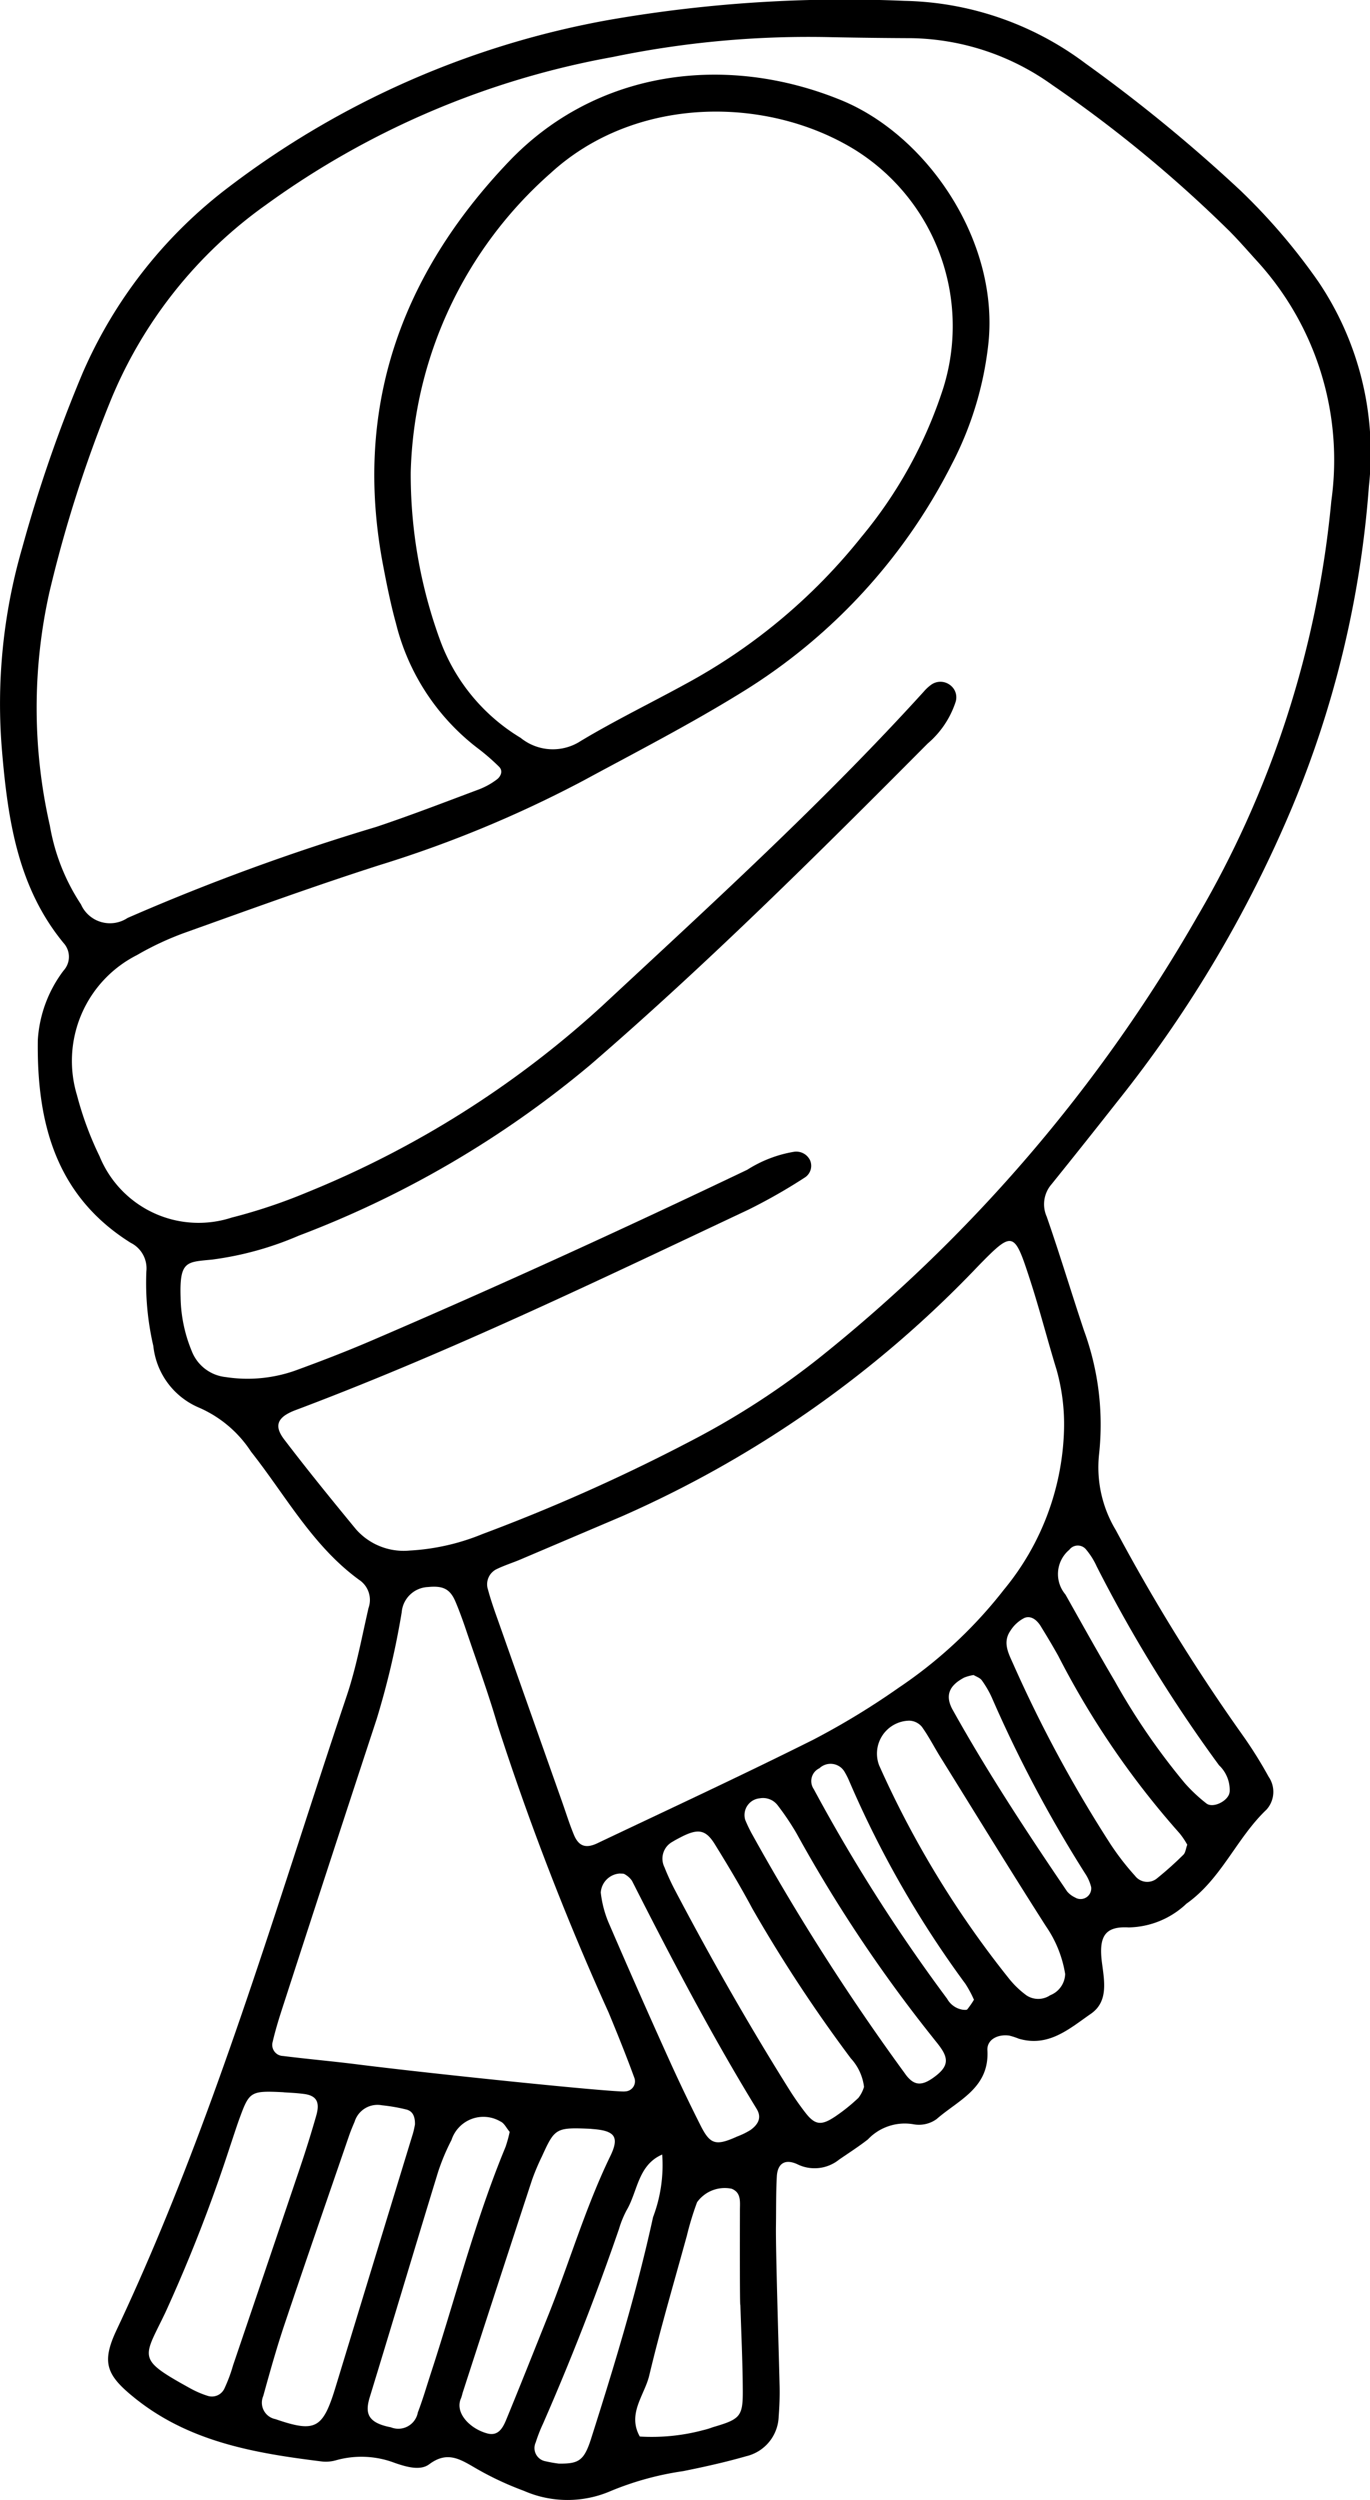 <svg xmlns="http://www.w3.org/2000/svg" width="64.341" height="117.333" viewBox="0 0 64.341 117.333"><path d="M4633.667,195.956c.01.468-.007.939-.044,1.406a1.979,1.979,0,0,1-1.526,1.87c-.974.28-1.967.5-2.962.7a14.133,14.133,0,0,0-3.385.927,5.108,5.108,0,0,1-4.1-.006,14.574,14.574,0,0,1-2.327-1.1c-.707-.413-1.294-.756-2.113-.143-.419.314-1.072.122-1.6-.058a4.4,4.4,0,0,0-2.767-.133,1.74,1.74,0,0,1-.7.056c-3.119-.387-6.189-.909-8.752-2.966-1.344-1.079-1.588-1.666-.859-3.211,4.525-9.591,7.448-19.763,10.812-29.775.445-1.33.7-2.725,1.016-4.1a1.131,1.131,0,0,0-.372-1.273c-2.225-1.587-3.5-3.985-5.143-6.062a5.559,5.559,0,0,0-2.449-2.071,3.542,3.542,0,0,1-2.142-2.894,13.076,13.076,0,0,1-.327-3.5,1.34,1.34,0,0,0-.737-1.341c-3.536-2.211-4.414-5.667-4.361-9.517a6,6,0,0,1,1.211-3.261.956.956,0,0,0,.008-1.28c-2.163-2.619-2.625-5.8-2.9-9.017a26.269,26.269,0,0,1,.945-9.531,66.878,66.878,0,0,1,2.834-8.2,21.855,21.855,0,0,1,6.9-8.766,41.544,41.544,0,0,1,17.9-7.834,64.667,64.667,0,0,1,13.8-.882,14.64,14.64,0,0,1,8.511,2.941,73.324,73.324,0,0,1,7.265,5.954,28.52,28.52,0,0,1,3.66,4.276,14.359,14.359,0,0,1,2.38,9.607,48.268,48.268,0,0,1-3.582,15.01,58.242,58.242,0,0,1-8.249,13.892q-1.525,1.939-3.074,3.86a1.428,1.428,0,0,0-.228,1.519c.618,1.773,1.158,3.572,1.754,5.353a12.839,12.839,0,0,1,.708,5.78,5.715,5.715,0,0,0,.789,3.59,89.085,89.085,0,0,0,5.928,9.583,20.225,20.225,0,0,1,1.244,1.983,1.245,1.245,0,0,1-.1,1.543c-1.409,1.339-2.116,3.255-3.759,4.414a4.049,4.049,0,0,1-2.71,1.115c-1.126-.065-1.421.426-1.256,1.675.116.879.293,1.812-.521,2.377-1,.691-1.986,1.586-3.39,1.169a3.272,3.272,0,0,0-.445-.145c-.535-.076-1.055.185-1.026.69.1,1.774-1.368,2.337-2.386,3.229a1.418,1.418,0,0,1-1.1.241,2.385,2.385,0,0,0-2.13.716c-.432.335-.894.632-1.346.942a1.836,1.836,0,0,1-1.973.216c-.592-.269-.923-.008-.955.574-.043.781-.029,1.565-.041,2.347C4633.479,189.535,4633.635,194.547,4633.667,195.956ZM4636.132,85.7a45.256,45.256,0,0,0-10.292.927,39.729,39.729,0,0,0-16.284,6.932,21.064,21.064,0,0,0-7.336,9.264,61.121,61.121,0,0,0-2.849,8.936,24.889,24.889,0,0,0,.025,10.949,9.623,9.623,0,0,0,1.459,3.69,1.489,1.489,0,0,0,2.185.64,102.872,102.872,0,0,1,11.676-4.273c1.631-.545,3.237-1.166,4.848-1.769a3.433,3.433,0,0,0,.813-.452c.191-.14.315-.4.119-.6a10.172,10.172,0,0,0-1.065-.917,10.574,10.574,0,0,1-3.778-5.8c-.248-.9-.435-1.828-.61-2.75-1.4-7.357.822-13.605,5.9-18.932,4.109-4.315,10.208-5.1,15.618-2.888,4.073,1.667,7.467,6.68,6.9,11.518a15.973,15.973,0,0,1-1.712,5.575,26.741,26.741,0,0,1-9.723,10.613c-2.457,1.528-5.039,2.856-7.586,4.233a55.275,55.275,0,0,1-9.527,3.949c-3.055.976-6.071,2.073-9.092,3.153a13.986,13.986,0,0,0-2.34,1.083,5.564,5.564,0,0,0-2.808,6.59,15.479,15.479,0,0,0,1.058,2.855,5.022,5.022,0,0,0,6.2,2.874,25.557,25.557,0,0,0,3.554-1.19,46.194,46.194,0,0,0,13.835-8.733c5.162-4.8,10.378-9.545,15.124-14.771a1.922,1.922,0,0,1,.339-.313.743.743,0,0,1,.873,0,.714.714,0,0,1,.267.832,4.33,4.33,0,0,1-1.3,1.923c-5.138,5.166-10.308,10.3-15.825,15.065a47.43,47.43,0,0,1-13.72,8.037,15.167,15.167,0,0,1-4.061,1.12c-1.2.12-1.538.046-1.482,1.781a6.844,6.844,0,0,0,.524,2.515,1.927,1.927,0,0,0,1.6,1.219,6.727,6.727,0,0,0,3.243-.3c1.175-.428,2.345-.877,3.5-1.37,5.973-2.56,11.881-5.262,17.746-8.061a5.9,5.9,0,0,1,2.172-.84.719.719,0,0,1,.773.387.654.654,0,0,1-.259.828,26.138,26.138,0,0,1-2.646,1.505c-7.01,3.3-13.989,6.67-21.252,9.4-.851.32-1.036.721-.538,1.375,1.091,1.431,2.228,2.828,3.372,4.217a2.984,2.984,0,0,0,2.524,1,10.5,10.5,0,0,0,3.419-.775,86.155,86.155,0,0,0,10.064-4.514,37.268,37.268,0,0,0,5.7-3.712,72.779,72.779,0,0,0,17.8-20.741,47.235,47.235,0,0,0,6.3-19.515,13.838,13.838,0,0,0-3.506-11.282c-.421-.464-.832-.938-1.273-1.382a61,61,0,0,0-8.331-6.866,11.663,11.663,0,0,0-6.59-2.193C4638.7,85.741,4637.522,85.726,4636.132,85.7Zm-19.79,20.417a22.67,22.67,0,0,0,1.363,7.838,8.928,8.928,0,0,0,3.8,4.629,2.4,2.4,0,0,0,2.832.141c1.608-.964,3.3-1.784,4.948-2.689a26.929,26.929,0,0,0,8.23-6.889,20.958,20.958,0,0,0,3.829-6.951,9.747,9.747,0,0,0-4.192-11.244c-4.119-2.5-10.256-2.517-14.233,1.122A19.374,19.374,0,0,0,4616.342,106.122Zm30.683,44.893a9.416,9.416,0,0,0-.354-2.781c-.436-1.417-.8-2.856-1.262-4.266-.727-2.238-.795-2.247-2.406-.6a51.938,51.938,0,0,1-16.775,11.77q-2.371,1.008-4.742,2.016c-.36.152-.736.269-1.086.438a.791.791,0,0,0-.427.979c.161.6.381,1.188.588,1.776q1.442,4.087,2.889,8.172c.182.515.344,1.039.552,1.543.224.546.558.671,1.118.4,3.386-1.607,6.786-3.184,10.138-4.859a35.587,35.587,0,0,0,4-2.433,21.349,21.349,0,0,0,4.955-4.618A12.29,12.29,0,0,0,4647.025,151.015Zm-20.631,31.1a.474.474,0,0,0,.444-.656c-.374-1.024-.784-2.036-1.2-3.042a128.206,128.206,0,0,1-5.222-13.513c-.415-1.423-.922-2.818-1.4-4.223-.174-.518-.354-1.035-.566-1.538-.26-.622-.6-.769-1.3-.7a1.293,1.293,0,0,0-1.232,1.189,38.543,38.543,0,0,1-1.176,5.01q-2.194,6.67-4.359,13.35c-.194.593-.384,1.189-.525,1.8a.52.52,0,0,0,.482.66c1.16.145,2.325.247,3.485.393C4617.39,181.291,4625.771,182.149,4626.394,182.113Zm-16.021.039c-1.543-.077-1.607-.039-2.061,1.2-.161.438-.3.884-.45,1.325a72.992,72.992,0,0,1-3.047,7.823c-1.029,2.15-1.369,2.144,1.147,3.535a4.533,4.533,0,0,0,.849.368.647.647,0,0,0,.782-.347,7.322,7.322,0,0,0,.407-1.091q1.576-4.639,3.146-9.281c.273-.811.53-1.628.763-2.45.179-.629,0-.921-.566-1C4610.957,182.179,4610.566,182.167,4610.372,182.152Zm6.169,1.512c.011-.479-.186-.644-.4-.7a8.365,8.365,0,0,0-1.15-.2,1.124,1.124,0,0,0-1.285.771c-.091.216-.183.431-.259.652-1.014,2.952-2.039,5.9-3.033,8.861-.373,1.108-.687,2.237-1,3.364a.786.786,0,0,0,.571,1.081c1.873.643,2.226.464,2.822-1.487q1.808-5.933,3.622-11.865C4616.5,183.917,4616.535,183.689,4616.542,183.664Zm21.089-1.762a2.4,2.4,0,0,0-.618-1.338,69.2,69.2,0,0,1-4.622-7.023c-.551-1.03-1.151-2.034-1.766-3.027-.427-.692-.786-.747-1.57-.347-.139.071-.278.142-.41.225a.9.9,0,0,0-.386,1.2,11.09,11.09,0,0,0,.486,1.061c1.669,3.172,3.441,6.287,5.344,9.325a13.667,13.667,0,0,0,.8,1.149c.445.567.742.6,1.39.163a8.458,8.458,0,0,0,1.088-.873A1.542,1.542,0,0,0,4637.63,181.9ZM4624.9,183.87c-1.749-.079-1.779-.063-2.4,1.3a10.636,10.636,0,0,0-.456,1.079q-1.644,5.007-3.268,10.02a2.2,2.2,0,0,1-.064.225c-.329.693.414,1.454,1.231,1.669.588.155.78-.389.953-.812.653-1.589,1.286-3.186,1.925-4.781.986-2.463,1.729-5.02,2.892-7.418.448-.922.214-1.206-.876-1.28C4624.763,183.864,4624.685,183.867,4624.9,183.87Zm22.175-7.285a5.475,5.475,0,0,0-.9-2.227c-1.683-2.635-3.317-5.3-4.968-7.956-.288-.464-.537-.956-.856-1.4a.8.8,0,0,0-.592-.292,1.546,1.546,0,0,0-1.417,2.1,46.024,46.024,0,0,0,6.084,9.988,4.306,4.306,0,0,0,.838.807,1,1,0,0,0,1.107-.007A1.107,1.107,0,0,0,4647.078,176.585Zm-15.254,15.544c-.025,0-.021-2.973-.018-4.459,0-.364.071-.814-.392-.993a1.6,1.6,0,0,0-1.62.633,13.9,13.9,0,0,0-.478,1.564c-.6,2.185-1.243,4.36-1.767,6.563-.223.934-1.045,1.8-.445,2.871a9.391,9.391,0,0,0,2.977-.3,3.521,3.521,0,0,0,.448-.137c1.3-.379,1.421-.5,1.411-1.758C4631.93,194.787,4631.865,193.458,4631.824,192.129Zm-10.834-8.123c-.142-.165-.255-.415-.439-.489a1.576,1.576,0,0,0-2.292.876,10.013,10.013,0,0,0-.633,1.511c-1.077,3.511-2.124,7.03-3.2,10.541-.219.716-.166,1.209.99,1.43a.932.932,0,0,0,1.264-.7c.224-.583.4-1.185.592-1.779,1.168-3.563,2.087-7.207,3.526-10.68A5.83,5.83,0,0,0,4620.99,184.006Zm31.823-13.478a3.683,3.683,0,0,0-.36-.533,39.922,39.922,0,0,1-5.688-8.31c-.265-.479-.548-.948-.835-1.414-.174-.282-.453-.512-.767-.381a1.672,1.672,0,0,0-.662.613c-.361.534-.088,1.039.139,1.545a61.8,61.8,0,0,0,4.573,8.461,12.272,12.272,0,0,0,1.147,1.481.722.722,0,0,0,1.05.108,16.242,16.242,0,0,0,1.22-1.093C4652.73,170.908,4652.742,170.722,4652.813,170.528Zm-26.643,1.355a.959.959,0,0,0-.9.895,5.2,5.2,0,0,0,.341,1.347q1.392,3.231,2.842,6.437.723,1.6,1.519,3.176c.445.874.717.933,1.7.491a3.649,3.649,0,0,0,.631-.308c.34-.246.55-.565.288-.992-2.126-3.472-4.013-7.074-5.852-10.7a.98.98,0,0,0-.34-.308C4626.342,171.877,4626.248,171.893,4626.17,171.884Zm6.554-3.528a.789.789,0,0,0-.671,1.006,6.464,6.464,0,0,0,.3.633,106.675,106.675,0,0,0,7.18,11.246c.419.61.786.637,1.37.217.631-.454.728-.806.362-1.352-.129-.194-.285-.372-.428-.557a67.555,67.555,0,0,1-6.366-9.537,12.271,12.271,0,0,0-.913-1.355A.863.863,0,0,0,4632.724,168.356Zm-9.418,31.224c.941.01,1.185-.142,1.52-1.2,1.088-3.421,2.134-6.854,2.9-10.367a6.881,6.881,0,0,0,.429-2.94c-1.145.5-1.146,1.728-1.673,2.62a4.678,4.678,0,0,0-.353.866q-1.6,4.651-3.575,9.158a7.014,7.014,0,0,0-.339.87.629.629,0,0,0,.476.885A6.18,6.18,0,0,0,4623.305,199.58Zm31.5-31.523a1.6,1.6,0,0,0-.5-1.254,67.545,67.545,0,0,1-5.741-9.324,3.421,3.421,0,0,0-.491-.787.5.5,0,0,0-.8,0,1.486,1.486,0,0,0-.179,2.1c.763,1.355,1.518,2.714,2.309,4.052a31.452,31.452,0,0,0,3.295,4.8,7.557,7.557,0,0,0,1.013.951C4654.031,168.844,4654.768,168.46,4654.8,168.057Zm-12.027-5.488a2.067,2.067,0,0,0-.439.119c-.713.375-.914.848-.539,1.52,1.638,2.936,3.485,5.742,5.373,8.521a1.122,1.122,0,0,0,.368.279.5.5,0,0,0,.76-.483,2.007,2.007,0,0,0-.28-.635,60.678,60.678,0,0,1-4.39-8.273,4.652,4.652,0,0,0-.467-.8C4643.081,162.7,4642.91,162.648,4642.778,162.568Zm.017,15.238a5.249,5.249,0,0,0-.4-.744,47.971,47.971,0,0,1-5.449-9.5,3.509,3.509,0,0,0-.208-.418.762.762,0,0,0-1.2-.2.664.664,0,0,0-.265.979,79.834,79.834,0,0,0,6.261,9.836,1.022,1.022,0,0,0,.731.517c.074.005.182.022.219-.018A4.057,4.057,0,0,0,4642.795,177.806Z" transform="translate(-4597.053 -83.954)"/></svg>
